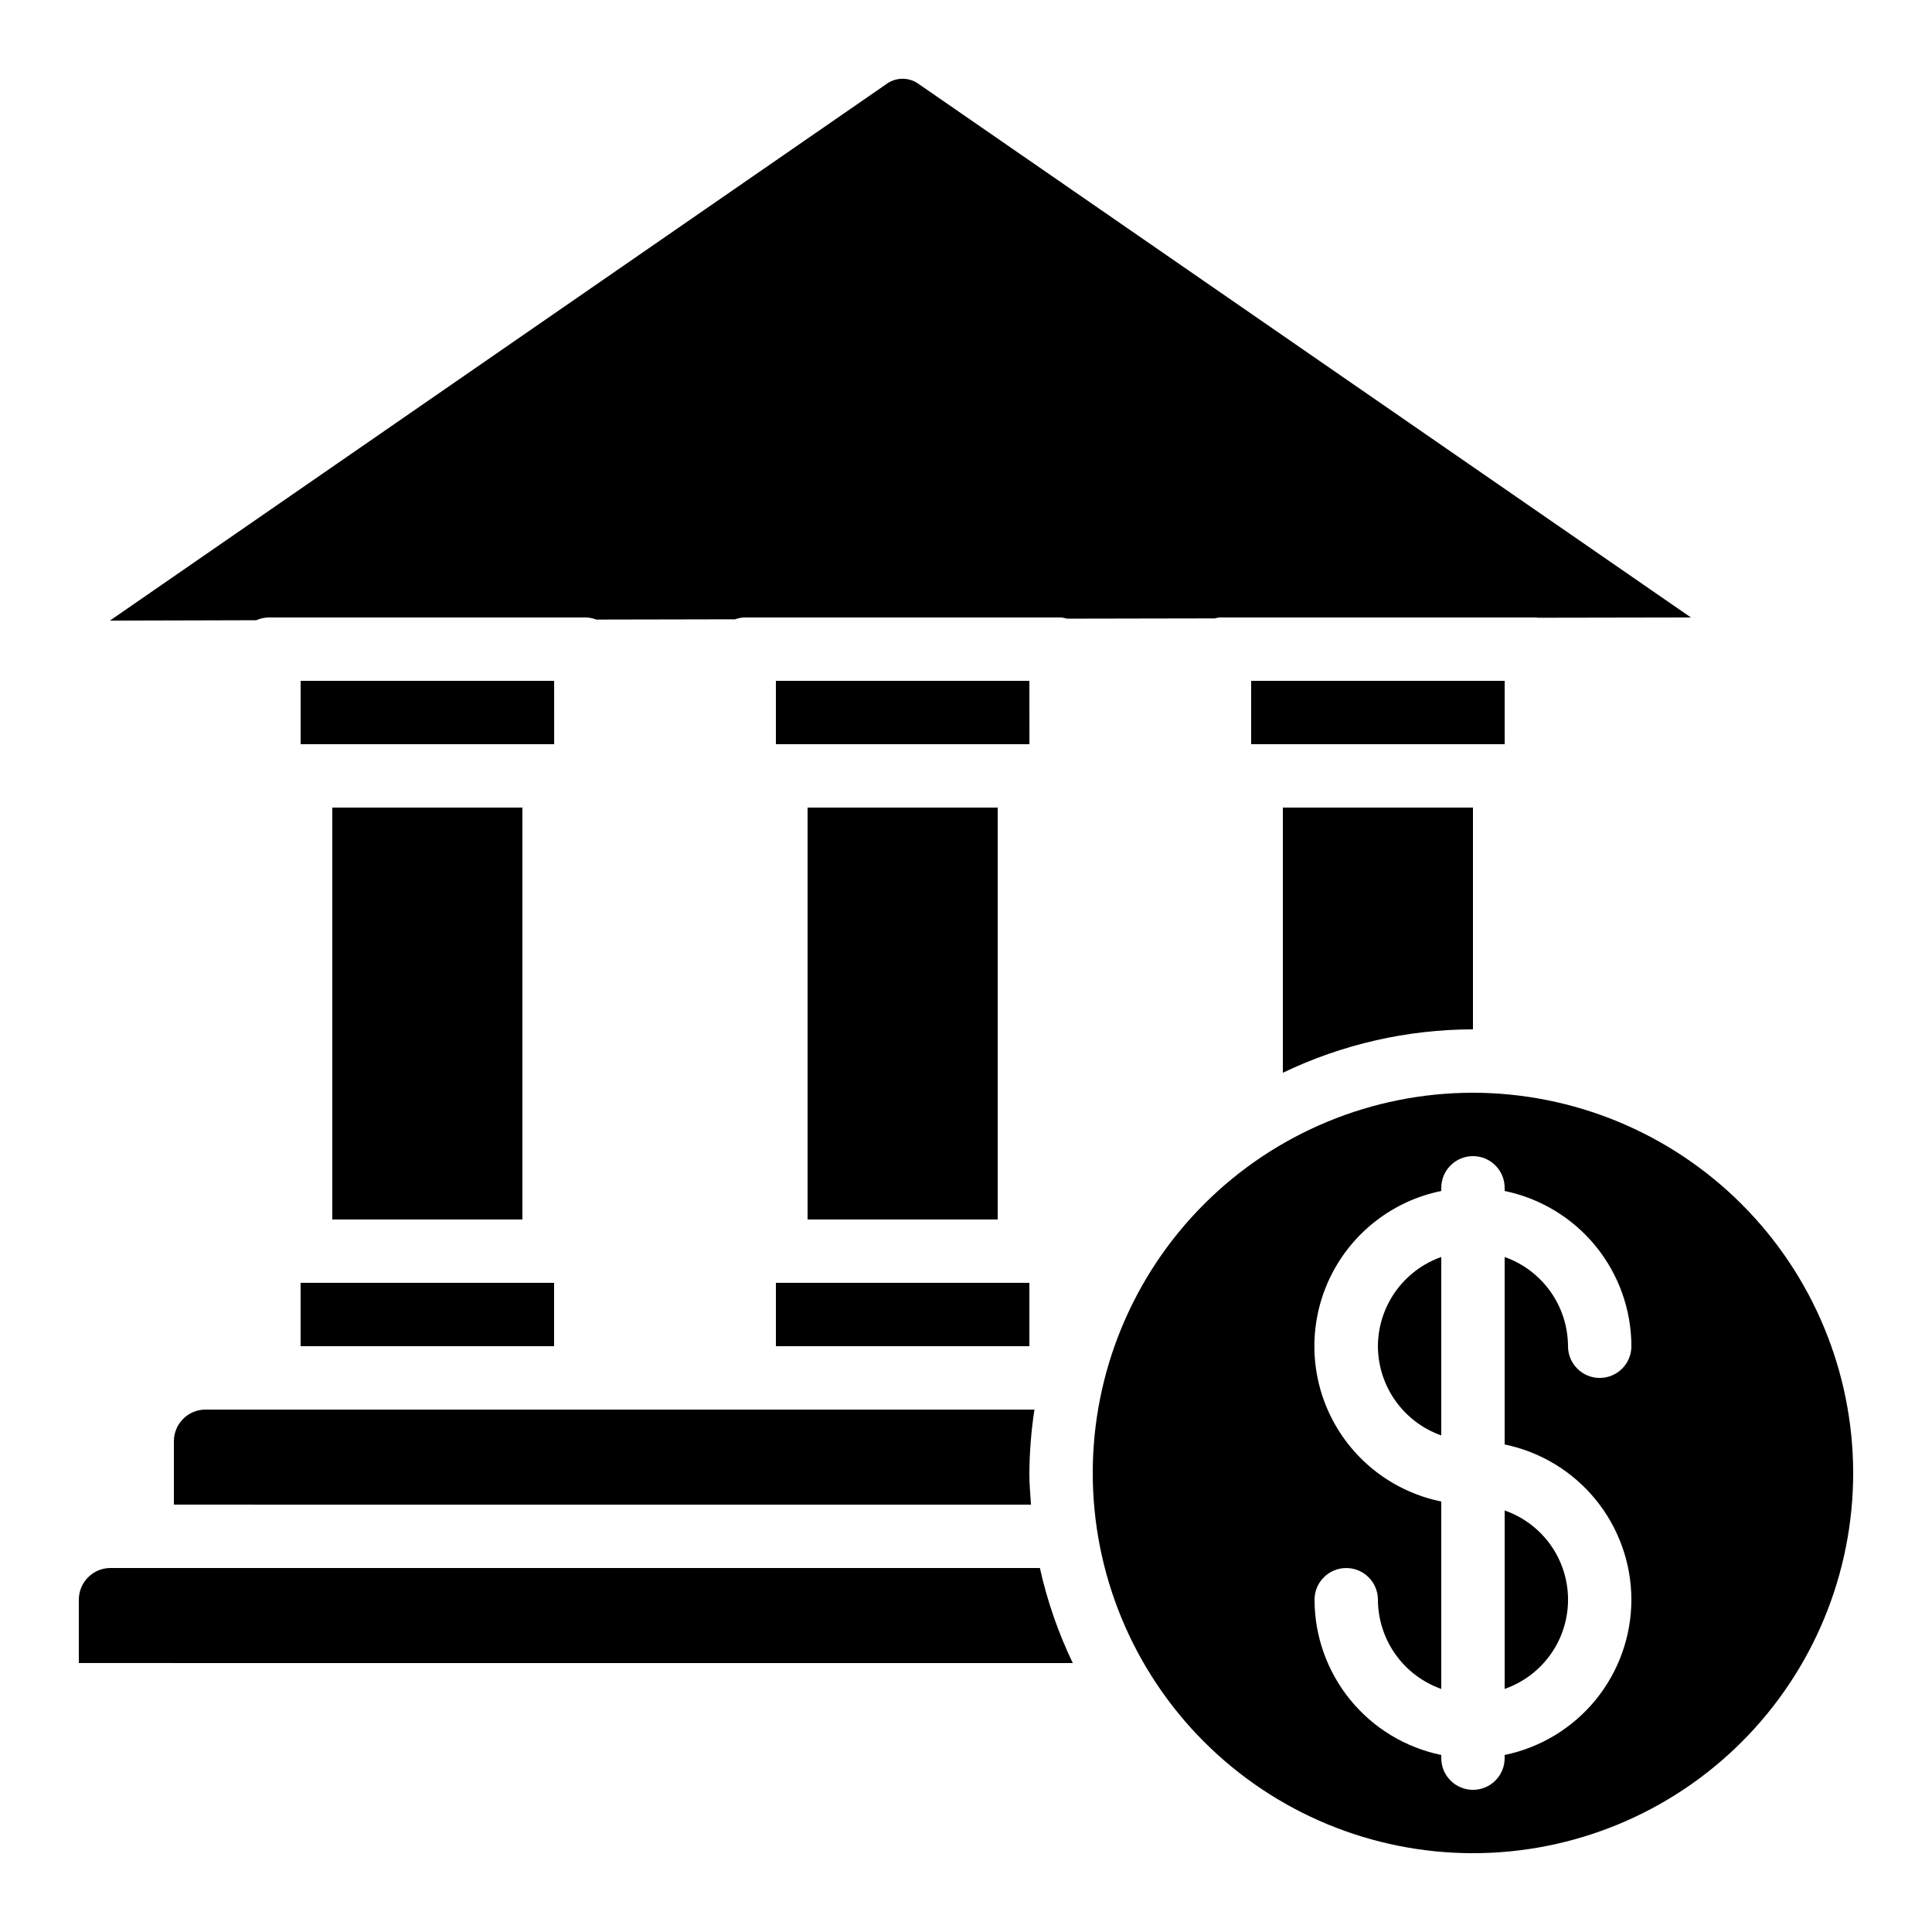 <?xml version="1.0" encoding="UTF-8"?>
<!-- Uploaded to: SVG Repo, www.svgrepo.com, Generator: SVG Repo Mixer Tools -->
<svg fill="#000000" width="800px" height="800px" version="1.1" viewBox="144 144 512 512" xmlns="http://www.w3.org/2000/svg">
 <g>
  <path d="m534.35 416.79v-58.777h-50.383v70.281c15.723-7.555 32.941-11.484 50.383-11.504z"/>
  <path d="m542.75 591.58c6.586-2.297 11.914-7.234 14.707-13.625 2.789-6.391 2.789-13.656 0-20.047-2.793-6.391-8.121-11.328-14.707-13.621z"/>
  <path d="m542.76 341.22-0.008-16.797h-67.184v16.797z"/>
  <path d="m534.35 433.59c-26.723 0-52.352 10.617-71.25 29.512-18.895 18.898-29.512 44.527-29.512 71.25s10.617 52.352 29.512 71.25c18.898 18.895 44.527 29.512 71.25 29.512s52.352-10.617 71.25-29.512c18.895-18.898 29.512-44.527 29.512-71.25-0.027-26.715-10.652-52.328-29.543-71.219s-44.504-29.516-71.219-29.543zm41.984 134.35c-0.012 9.676-3.359 19.051-9.477 26.547-6.121 7.492-14.633 12.648-24.109 14.598v0.84c0 4.637-3.762 8.398-8.398 8.398-4.637 0-8.398-3.762-8.398-8.398v-0.84c-9.477-1.949-17.988-7.106-24.109-14.598-6.117-7.496-9.465-16.871-9.477-26.547 0-4.637 3.758-8.395 8.398-8.395 4.637 0 8.395 3.758 8.395 8.395 0.023 5.191 1.648 10.25 4.652 14.484 3.008 4.231 7.246 7.434 12.141 9.164v-49.676c-12.75-2.59-23.582-10.949-29.324-22.625-5.738-11.68-5.738-25.359 0-37.039 5.742-11.68 16.574-20.035 29.324-22.625v-0.84c0-4.637 3.762-8.398 8.398-8.398 4.637 0 8.398 3.762 8.398 8.398v0.84c9.477 1.949 17.988 7.106 24.109 14.598 6.117 7.496 9.465 16.871 9.477 26.547 0 4.637-3.758 8.395-8.398 8.395-4.637 0-8.395-3.758-8.395-8.395-0.023-5.191-1.648-10.25-4.652-14.484-3.008-4.231-7.246-7.434-12.141-9.164v49.676c9.477 1.949 17.988 7.106 24.109 14.602 6.117 7.496 9.465 16.871 9.477 26.543z"/>
  <path d="m173.12 308.47 38.785-0.102c1.055-0.477 2.199-0.727 3.359-0.738h83.969c0.953 0.027 1.895 0.219 2.785 0.562l36.762-0.074c0.785-0.281 1.605-0.445 2.438-0.488h83.965c0.539 0.055 1.07 0.16 1.59 0.32l39.188-0.074v-0.004c0.395-0.109 0.801-0.191 1.207-0.242h83.969c0.133 0 0.25 0.074 0.387 0.074l40.582-0.074-204.71-141.42c-2.512-1.789-5.883-1.789-8.395 0z"/>
  <path d="m223.66 483.96h67.176v16.793h-67.176z"/>
  <path d="m349.62 483.96h67.176v16.793h-67.176z"/>
  <path d="m164.89 567.93v16.793l263.41 0.004c-3.863-8.035-6.785-16.488-8.719-25.191h-246.29c-4.637 0-8.398 3.758-8.398 8.395z"/>
  <path d="m290.86 341.22-0.008-16.797h-67.184v16.797z"/>
  <path d="m416.81 341.22-0.008-16.797h-67.184v16.797z"/>
  <path d="m232.06 358.02h50.383v109.16h-50.383z"/>
  <path d="m198.48 517.55c-4.641 0-8.398 3.758-8.398 8.395v16.793l227.14 0.004c-0.203-2.789-0.43-5.559-0.43-8.398h0.004c0.043-5.621 0.492-11.234 1.344-16.793z"/>
  <path d="m358.02 358.02h50.383v109.16h-50.383z"/>
  <path d="m509.16 500.76c0.023 5.191 1.648 10.25 4.652 14.48 3.008 4.234 7.246 7.434 12.141 9.164v-47.293c-4.894 1.73-9.133 4.934-12.141 9.164-3.004 4.234-4.629 9.293-4.652 14.484z"/>
 </g>
</svg>